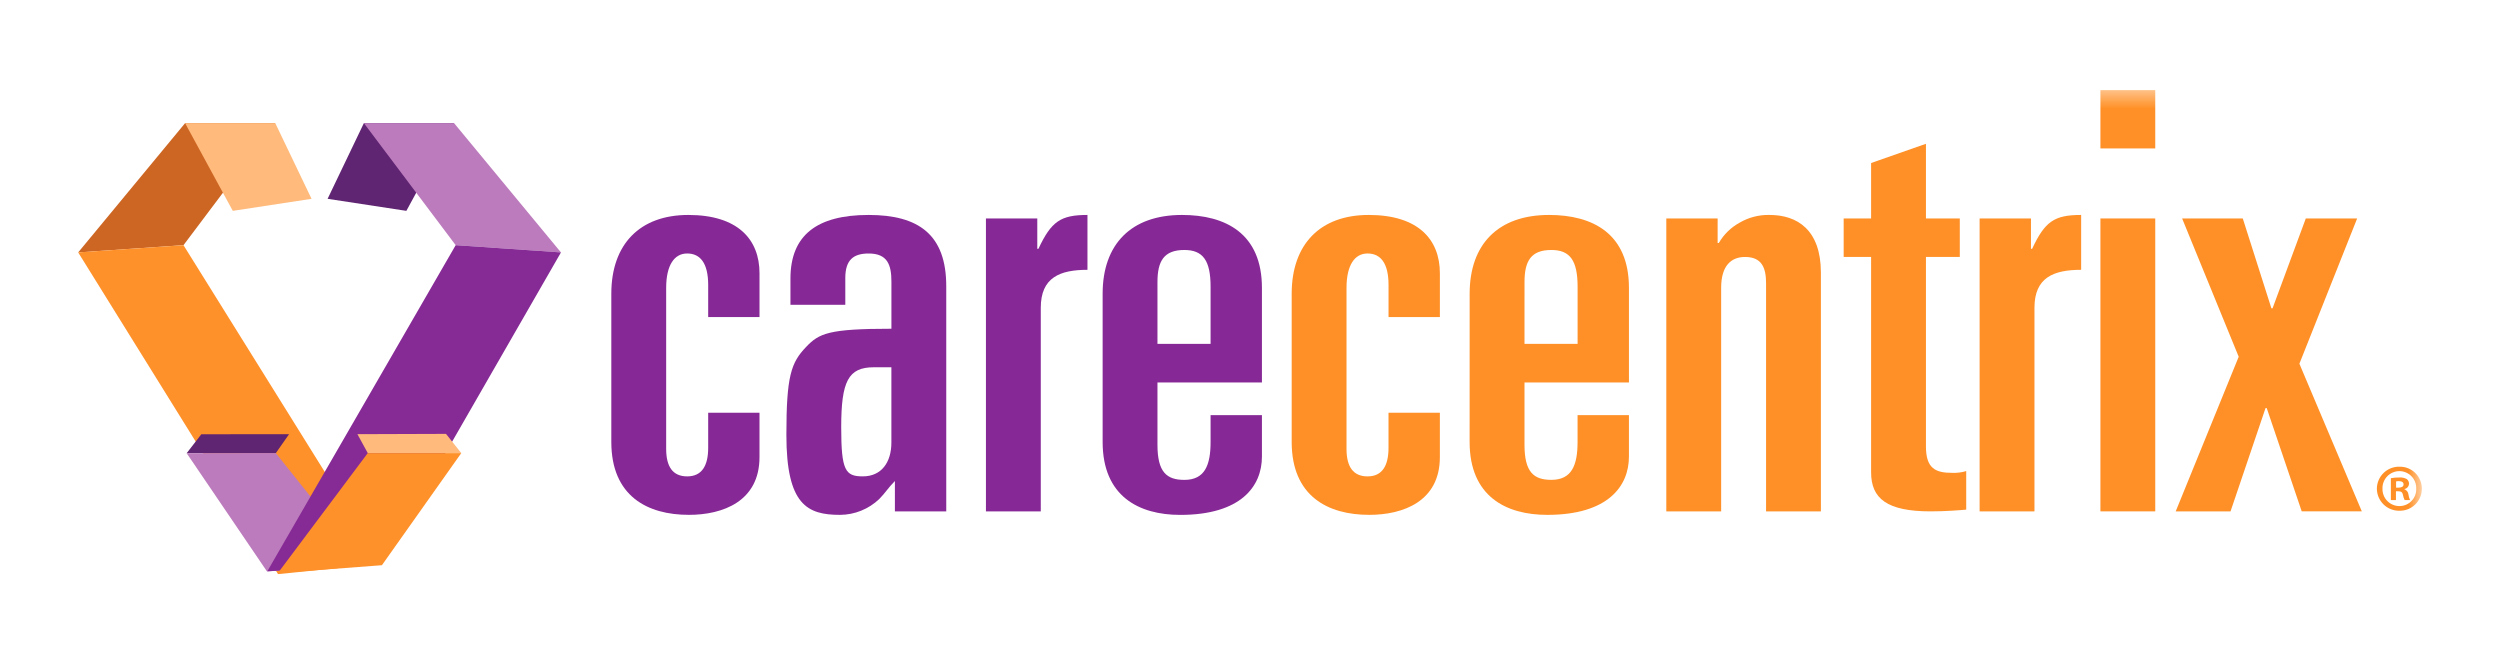 <svg xmlns="http://www.w3.org/2000/svg" fill="none" viewBox="0 0 150 40" height="40" width="150">
<path fill="#5F2472" d="M27.244 7.388L24.382 12.651L19.656 11.929L21.833 7.388H27.244Z"></path>
<path fill="#CD6623" d="M11.106 7.388L4.69 15.145L11.01 14.71L16.516 7.388H11.106Z"></path>
<path fill="#FF912A" d="M4.69 15.144L16.682 34.446L22.915 33.82L11.009 14.71L4.69 15.144Z"></path>
<path fill="#5F2472" d="M11.2 27.192L12.078 26.056L17.345 26.05L16.546 27.192H11.2Z"></path>
<path fill="#BC7BBC" d="M16.546 27.182L21.932 33.93L16.017 34.282L11.2 27.192L16.546 27.182Z"></path>
<path fill="#BC7BBC" d="M27.244 7.388L33.658 15.145L27.341 14.71L21.833 7.388H27.244Z"></path>
<path fill="#862A95" d="M16.036 34.282L22.915 33.822L33.658 15.145L27.341 14.71L16.036 34.282Z"></path>
<path fill="#FFBA7C" d="M27.676 27.186L26.76 26.032L21.444 26.05L22.066 27.186H27.676Z"></path>
<path fill="#FF912A" d="M22.065 27.186L16.673 34.384L22.915 33.913L27.676 27.186H22.065Z"></path>
<path fill="#FFBA7C" d="M11.105 7.388L13.967 12.651L18.693 11.929L16.516 7.388H11.105Z"></path>
<mask height="36" width="142" y="2" x="4" maskUnits="userSpaceOnUse" style="mask-type:luminance" id="mask0_10924_4276">
<path fill="white" d="M4.69 37.143H145.311V2.857H4.69V37.143Z"></path>
</mask>
<g mask="url(#mask0_10924_4276)">
<path fill="#862996" d="M36.679 17.624C36.679 14.648 38.395 12.897 41.3 12.897C44.276 12.897 45.571 14.369 45.571 16.399V19.023H42.491V17.098C42.491 15.769 42.001 15.209 41.23 15.209C40.46 15.209 39.97 15.909 39.97 17.274V26.935C39.97 27.985 40.355 28.583 41.23 28.583C42.106 28.583 42.491 27.953 42.491 26.868V24.765H45.57V27.426C45.57 30.086 43.365 30.891 41.334 30.891C38.849 30.892 36.679 29.772 36.679 26.516V17.624Z"></path>
<path fill="#862996" d="M52.433 22.036C50.892 22.036 50.473 22.875 50.473 25.641C50.473 28.232 50.718 28.582 51.768 28.582C52.888 28.582 53.483 27.742 53.483 26.551V22.036H52.433ZM47.427 16.713C47.427 14.123 49.003 12.897 52.119 12.897C55.128 12.897 56.775 14.087 56.775 17.169V30.682H53.694V28.861C53.309 29.247 53.099 29.597 52.749 29.947C52.115 30.549 51.276 30.887 50.402 30.892C48.441 30.892 47.183 30.297 47.183 26.096C47.183 22.56 47.462 21.756 48.373 20.81C49.143 20.005 49.703 19.724 53.485 19.724V16.888C53.484 15.873 53.238 15.21 52.119 15.21C51.208 15.21 50.718 15.593 50.718 16.68V18.289H47.427V16.713Z"></path>
<path fill="#862996" d="M59.156 13.107H62.237V14.928H62.306C63.077 13.283 63.637 12.897 65.248 12.897V16.189C63.6 16.189 62.447 16.644 62.447 18.464V30.682H59.156V13.107Z"></path>
<path fill="#862996" d="M69.448 20.634H72.635V17.205C72.635 15.628 72.178 14.999 71.06 14.999C69.834 14.999 69.448 15.664 69.448 16.924V20.634ZM66.158 17.624C66.158 14.649 67.874 12.897 70.919 12.897C73.544 12.897 75.716 14.018 75.716 17.274V22.946H69.448V26.691C69.448 28.336 70.007 28.793 71.06 28.793C72.286 28.793 72.635 27.918 72.635 26.517V24.907H75.716V27.394C75.716 29.179 74.455 30.894 70.814 30.894C68.328 30.894 66.158 29.774 66.158 26.518V17.624Z"></path>
<path fill="#FF9027" d="M77.501 17.624C77.501 14.648 79.216 12.897 82.122 12.897C85.098 12.897 86.393 14.369 86.393 16.399V19.023H83.312V17.098C83.312 15.769 82.823 15.209 82.052 15.209C81.281 15.209 80.791 15.909 80.791 17.274V26.935C80.791 27.985 81.177 28.583 82.052 28.583C82.927 28.583 83.311 27.953 83.311 26.868V24.765H86.392V27.426C86.392 30.086 84.187 30.891 82.156 30.891C79.671 30.892 77.501 29.772 77.501 26.516V17.624Z"></path>
<path fill="#FF9027" d="M91.47 20.634H94.656V17.205C94.656 15.628 94.2 14.999 93.081 14.999C91.855 14.999 91.471 15.664 91.471 16.924L91.47 20.634ZM88.179 17.624C88.179 14.649 89.894 12.897 92.94 12.897C95.567 12.897 97.737 14.018 97.737 17.274V22.946H91.47V26.691C91.47 28.335 92.031 28.791 93.079 28.791C94.306 28.791 94.654 27.916 94.654 26.516V24.906H97.736V27.392C97.737 29.176 96.474 30.892 92.834 30.892C90.347 30.892 88.177 29.772 88.177 26.516L88.179 17.624Z"></path>
<path fill="#FF9027" d="M99.978 13.107H103.058V14.579H103.128C103.428 14.063 103.864 13.638 104.389 13.353C104.931 13.039 105.549 12.882 106.174 12.897C107.819 12.897 109.254 13.773 109.254 16.363V30.682H105.964V16.993C105.964 16.082 105.719 15.418 104.703 15.418C103.898 15.418 103.269 15.909 103.269 17.273V30.682H99.978V13.107Z"></path>
<path fill="#FF9027" d="M112.266 15.418H110.62V13.107H112.266V9.781L115.557 8.627V13.107H117.588V15.418H115.557V26.795C115.557 28.125 116.152 28.371 117.132 28.371C117.416 28.382 117.7 28.347 117.973 28.265V30.578C117.587 30.613 116.746 30.682 115.837 30.682C113.212 30.682 112.266 29.911 112.266 28.336V15.418Z"></path>
</g>
<mask height="30" width="142" y="5" x="4" maskUnits="userSpaceOnUse" style="mask-type:luminance" id="mask1_10924_4276">
<path fill="white" d="M4.69 34.446H145.311V5.405H4.69V34.446Z"></path>
</mask>
<g mask="url(#mask1_10924_4276)">
<path fill="#FF9027" d="M118.777 13.107H121.858V14.928H121.928C122.697 13.283 123.259 12.897 124.869 12.897V16.189C123.224 16.189 122.068 16.644 122.068 18.464V30.682H118.777V13.107Z"></path>
<path fill="#FF9027" d="M126.025 13.107H129.315V30.682H126.025V13.107ZM126.025 5.405H129.315V8.906H126.025V5.405Z"></path>
</g>
<mask height="36" width="142" y="2" x="4" maskUnits="userSpaceOnUse" style="mask-type:luminance" id="mask2_10924_4276">
<path fill="white" d="M4.69 37.143H145.311V2.857H4.69V37.143Z"></path>
</mask>
<g mask="url(#mask2_10924_4276)">
<path fill="#FF9027" d="M134.322 21.405L130.927 13.107H134.567L136.284 18.498H136.353L138.348 13.107H141.429L137.964 21.824L141.709 30.681H138.103L136.003 24.485H135.932L133.832 30.682H130.542L134.322 21.405Z"></path>
<path fill="#FF9027" d="M143.765 29.259H143.909C144.077 29.259 144.214 29.203 144.214 29.068C144.214 28.948 144.125 28.868 143.933 28.868C143.877 28.867 143.82 28.872 143.765 28.884V29.259ZM143.757 30.003H143.452V28.691C143.619 28.661 143.788 28.647 143.957 28.65C144.115 28.637 144.274 28.671 144.413 28.747C144.455 28.782 144.488 28.826 144.51 28.876C144.533 28.926 144.543 28.98 144.542 29.035C144.536 29.109 144.507 29.179 144.457 29.234C144.408 29.29 144.342 29.327 144.269 29.341V29.356C144.334 29.382 144.391 29.425 144.434 29.482C144.476 29.538 144.502 29.605 144.509 29.675C144.522 29.79 144.555 29.901 144.606 30.004H144.277C144.228 29.903 144.193 29.795 144.175 29.684C144.149 29.54 144.069 29.476 143.901 29.476H143.757V30.003ZM142.949 29.313C142.944 29.45 142.967 29.587 143.017 29.715C143.066 29.843 143.141 29.959 143.237 30.057C143.333 30.155 143.447 30.233 143.574 30.286C143.7 30.339 143.836 30.366 143.973 30.365C144.108 30.364 144.241 30.336 144.365 30.283C144.489 30.23 144.601 30.153 144.694 30.056C144.787 29.959 144.86 29.844 144.909 29.718C144.957 29.592 144.979 29.458 144.974 29.323C144.98 29.187 144.958 29.051 144.91 28.924C144.862 28.796 144.788 28.68 144.694 28.581C144.6 28.482 144.487 28.404 144.362 28.35C144.236 28.296 144.102 28.267 143.965 28.267C143.829 28.267 143.695 28.294 143.57 28.348C143.445 28.401 143.331 28.478 143.237 28.576C143.142 28.673 143.068 28.789 143.018 28.916C142.969 29.042 142.945 29.177 142.949 29.313ZM145.311 29.313C145.312 29.49 145.279 29.665 145.211 29.828C145.144 29.991 145.045 30.139 144.919 30.263C144.794 30.387 144.645 30.485 144.481 30.551C144.317 30.616 144.142 30.648 143.965 30.645C143.789 30.648 143.613 30.615 143.449 30.55C143.285 30.484 143.136 30.387 143.01 30.263C142.884 30.139 142.784 29.991 142.715 29.828C142.647 29.665 142.612 29.49 142.612 29.313C142.614 29.138 142.651 28.965 142.72 28.804C142.789 28.643 142.89 28.498 143.016 28.376C143.142 28.254 143.29 28.158 143.453 28.094C143.616 28.03 143.79 27.999 143.965 28.002C144.14 27.998 144.314 28.029 144.477 28.093C144.64 28.157 144.788 28.253 144.913 28.375C145.038 28.498 145.138 28.643 145.206 28.805C145.275 28.965 145.31 29.139 145.311 29.313Z"></path>
</g>
</svg>
